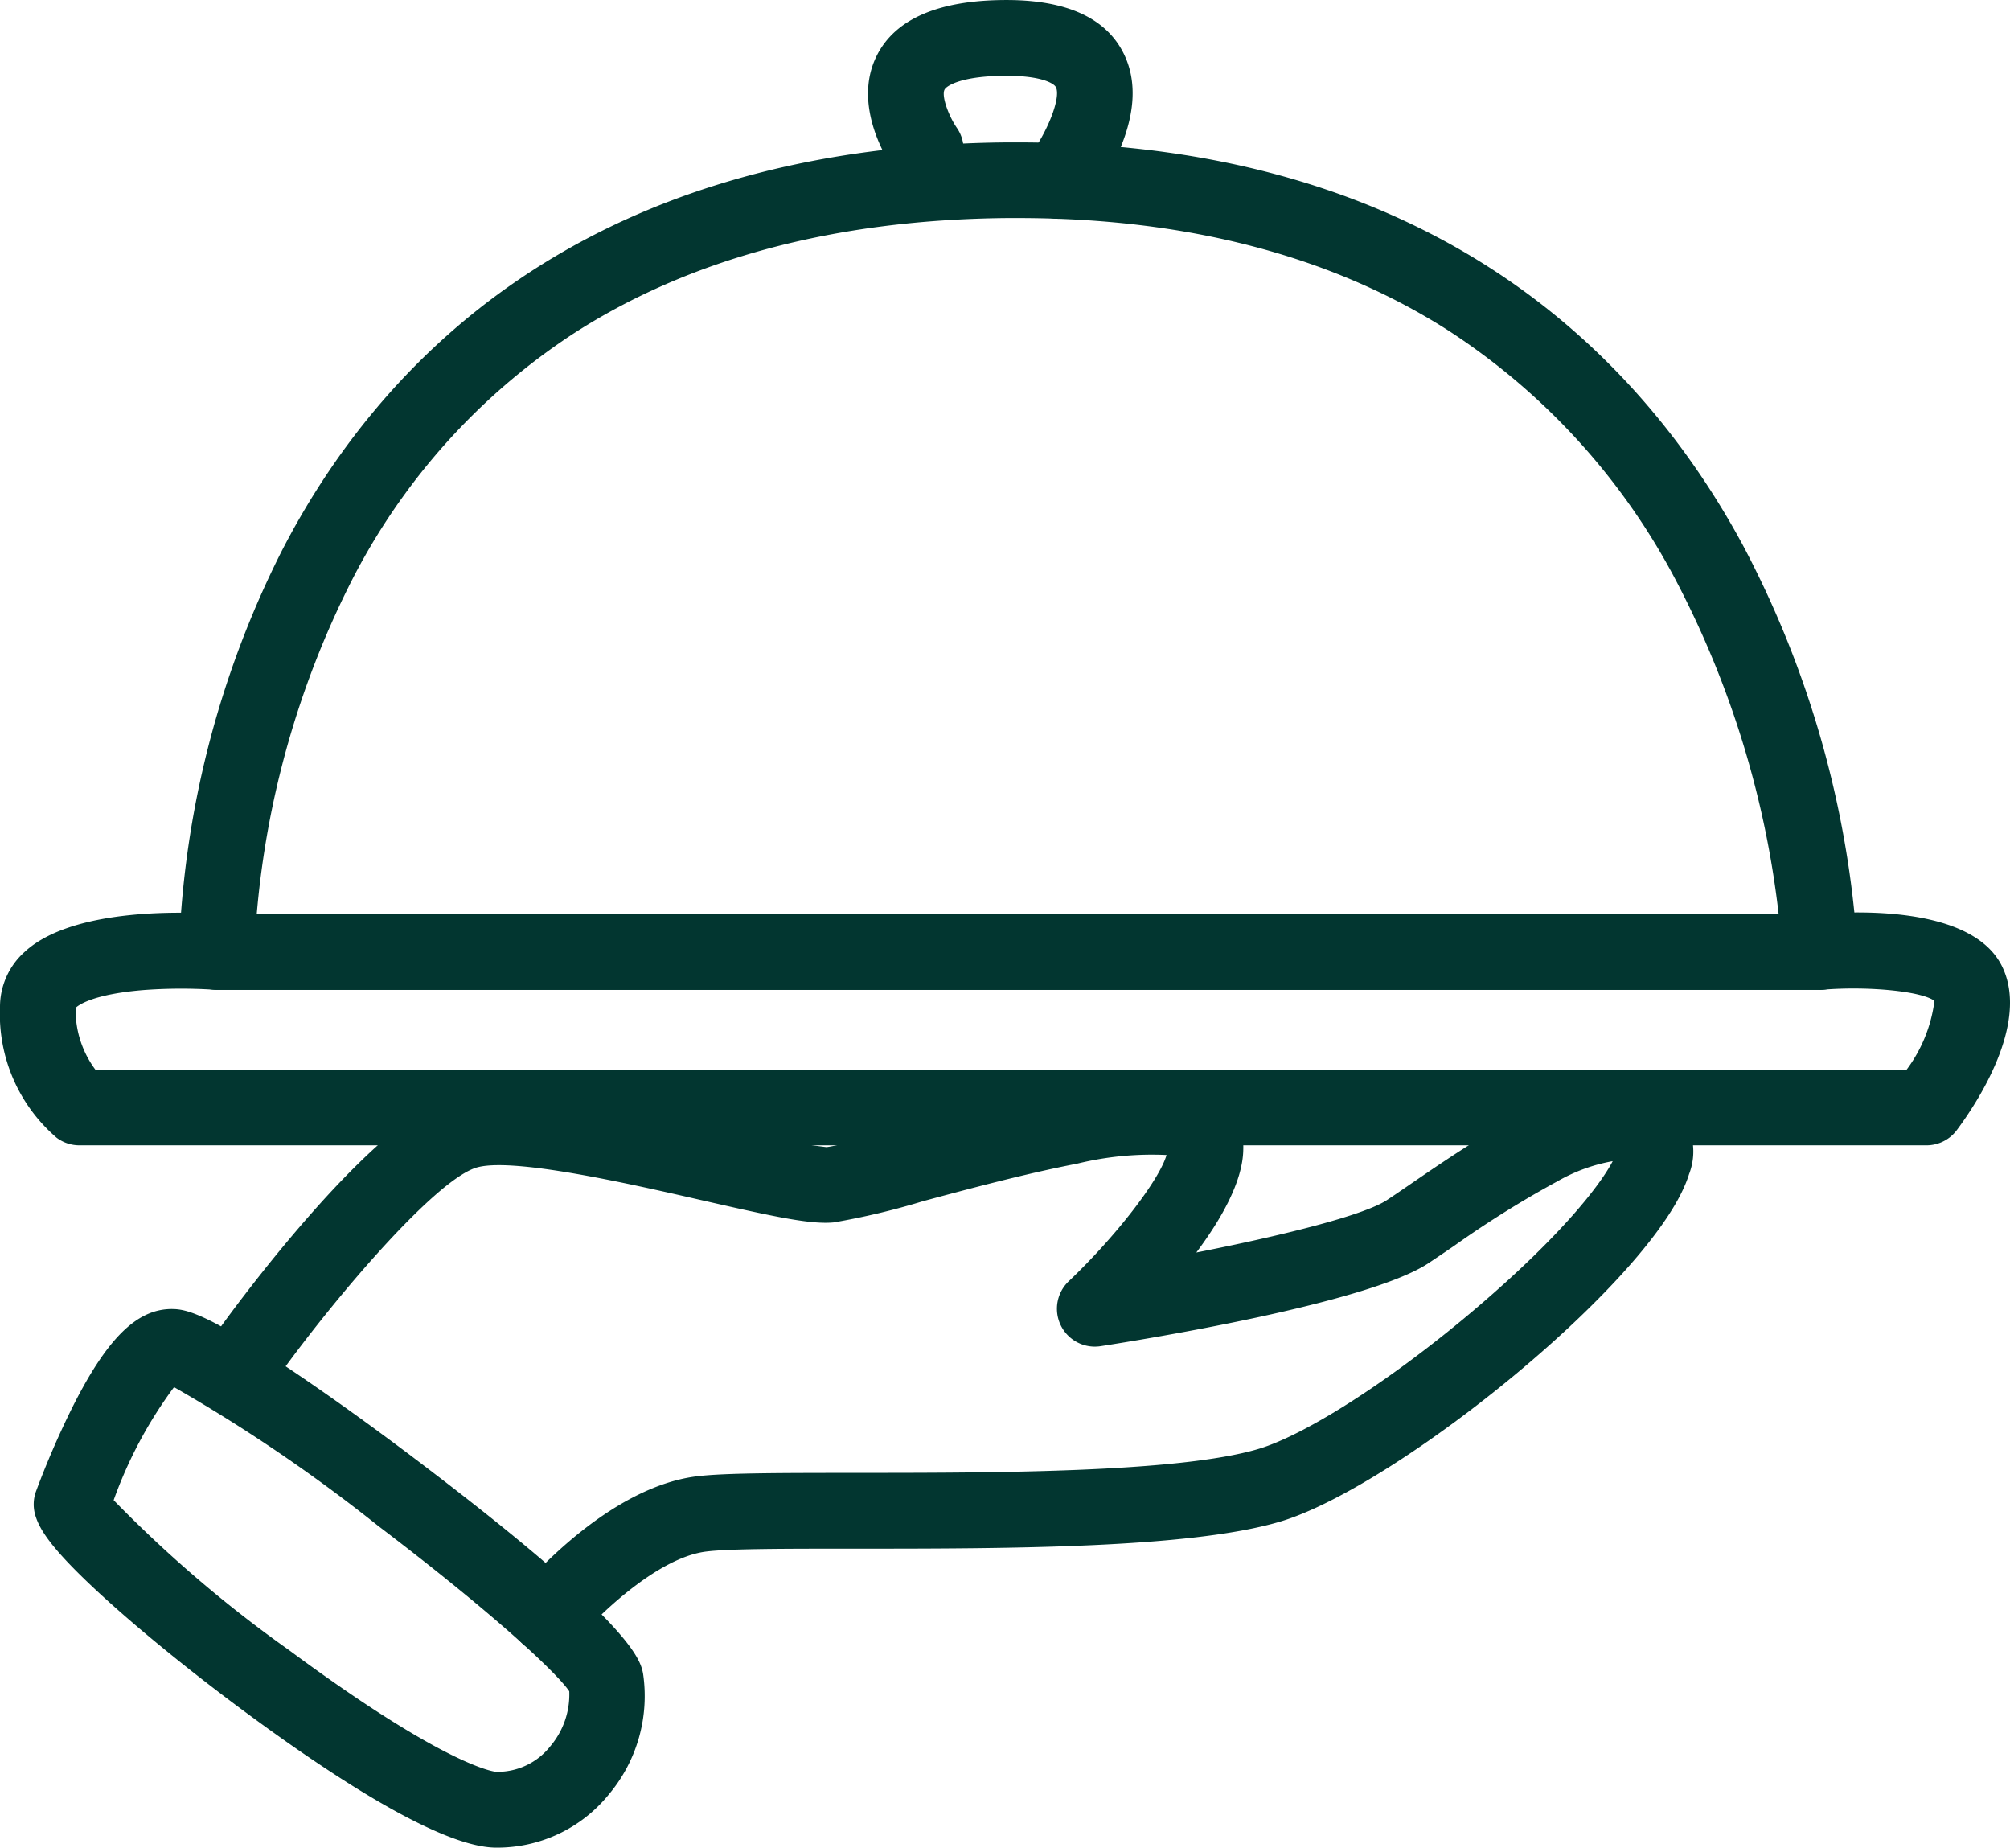 <svg xmlns="http://www.w3.org/2000/svg" width="96.046" height="88.268" viewBox="0 0 96.046 88.268">
  <path id="Path_4992" data-name="Path 4992" d="M188.452,320.159h-76.6a1.809,1.809,0,0,1-1.809-1.807,45.936,45.936,0,0,1,4.9-19.128c4.528-8.812,14.212-19.357,34.632-19.55l.552,0c20.049,0,29.907,10.444,34.655,19.253a47.877,47.877,0,0,1,5.475,19.374,1.809,1.809,0,0,1-1.809,1.862Zm-74.689-3.619h72.723a45.424,45.424,0,0,0-4.946-16.01,31.838,31.838,0,0,0-10.967-11.951c-5.556-3.511-12.433-5.29-20.442-5.29l-.517,0c-8.234.078-15.232,1.953-20.8,5.574a30.88,30.88,0,0,0-10.591,11.9A43.423,43.423,0,0,0,113.763,316.54Z" transform="translate(-101.495 -272.872)" fill="#023630"/>
  <path id="Path_4993" data-name="Path 4993" d="M264.732,260.066a1.809,1.809,0,0,1-1.434-2.911c.913-1.2,1.568-2.874,1.32-3.374-.094-.189-.707-.547-2.355-.547-2.153,0-2.872.476-2.967.66-.16.308.2,1.274.6,1.848a1.81,1.81,0,0,1-2.939,2.111c-.225-.311-2.161-3.114-.887-5.606.893-1.747,2.975-2.632,6.19-2.632,2.877,0,4.761.864,5.6,2.566.668,1.355.545,3.025-.366,4.964a13.056,13.056,0,0,1-1.329,2.214A1.806,1.806,0,0,1,264.732,260.066Z" transform="translate(-214.161 -249.614)" fill="#023630"/>
  <path id="Path_4994" data-name="Path 4994" d="M164.3,453.465H76.039a1.811,1.811,0,0,1-1.086-.362,7.774,7.774,0,0,1-2.707-6.241,3.523,3.523,0,0,1,1.179-2.639c2.354-2.177,7.959-1.9,9.249-1.807H159.13c2.24-.179,7.4-.268,8.773,2.48,1.384,2.768-1.3,6.7-2.154,7.845A1.809,1.809,0,0,1,164.3,453.465Zm-1.448-2.895ZM76.8,449.846h86.556a6.96,6.96,0,0,0,1.326-3.282c-.6-.454-3.129-.713-5.326-.534-.049,0-.1.006-.148.006H82.6c-.047,0-.094,0-.141-.006a24.367,24.367,0,0,0-3.329.015c-2.476.2-3.151.735-3.269.852A4.755,4.755,0,0,0,76.8,449.846Z" transform="translate(-72.246 -398.749)" fill="#023630"/>
  <path id="Path_4995" data-name="Path 4995" d="M101.468,551.827c-2.744,0-8.271-3.7-12.425-6.8-2.284-1.706-4.474-3.488-6.165-5.016-2.67-2.414-3.228-3.379-3.433-4.064a1.81,1.81,0,0,1,.033-1.138,42.169,42.169,0,0,1,1.706-3.952c1.669-3.338,3.1-4.762,4.782-4.762.647,0,1.568.191,5.036,2.47,2.01,1.321,4.506,3.1,7.029,5.023,9.989,7.594,10.327,9.283,10.454,9.919a7.3,7.3,0,0,1-1.625,5.767A6.858,6.858,0,0,1,101.468,551.827Zm-18.279-16.6a60.492,60.492,0,0,0,8.377,7.162c7.646,5.658,9.882,5.816,9.9,5.816a3.215,3.215,0,0,0,2.594-1.228,3.829,3.829,0,0,0,.9-2.617c-.52-.787-3.338-3.5-9.139-7.91a77.224,77.224,0,0,0-9.747-6.623A20.8,20.8,0,0,0,83.188,535.231Zm21.822,9.217h0Zm-22.143-9.657" transform="translate(-77.758 -463.559)" fill="#023630"/>
  <path id="Path_4996" data-name="Path 4996" d="M133.582,504.876a1.81,1.81,0,0,1-1.389-2.968c.423-.507,4.256-4.972,8.489-5.5,1.328-.166,4.049-.161,7.511-.166,6.532,0,15.476,0,19.328-1.141,2.334-.692,6.563-3.433,10.523-6.821s5.826-5.8,6.412-6.929a8.166,8.166,0,0,0-2.637.96,48.4,48.4,0,0,0-4.941,3.085c-.473.324-.881.6-1.241.839-2.915,1.909-13.55,3.629-15.653,3.955a1.81,1.81,0,0,1-1.523-3.1c2.278-2.167,4.336-4.85,4.675-6.034a15.015,15.015,0,0,0-4.277.416c-2.417.465-5.163,1.2-7.37,1.794a34.83,34.83,0,0,1-4.247,1.009c-1.112.114-2.953-.291-6.38-1.073s-9.139-2.084-10.763-1.524c-1.985.685-6.551,6.034-9.158,9.614a1.809,1.809,0,0,1-2.925-2.13c1.16-1.593,7.137-9.6,10.9-10.9,2.415-.833,6.807.062,12.749,1.417a38.139,38.139,0,0,0,5.219,1c.483-.048,2.1-.483,3.666-.9,9.074-2.436,13.443-3.2,15.343-1.308a3.137,3.137,0,0,1,.91,2.318c-.018,1.508-1.036,3.311-2.244,4.926,3.972-.781,7.954-1.753,9.1-2.5.335-.22.734-.493,1.18-.8,3.979-2.723,9.993-6.838,12.838-3.361a2.983,2.983,0,0,1,.426,2.92c-1.508,4.9-13.937,14.94-19.55,16.6-4.327,1.282-13.113,1.29-20.219,1.29H148.1c-3.157,0-5.874,0-6.967.138-2.4.3-5.324,3.227-6.159,4.228A1.806,1.806,0,0,1,133.582,504.876Zm29.9-23.745Z" transform="translate(-107.394 -425.878)" fill="#023630"/>
</svg>
